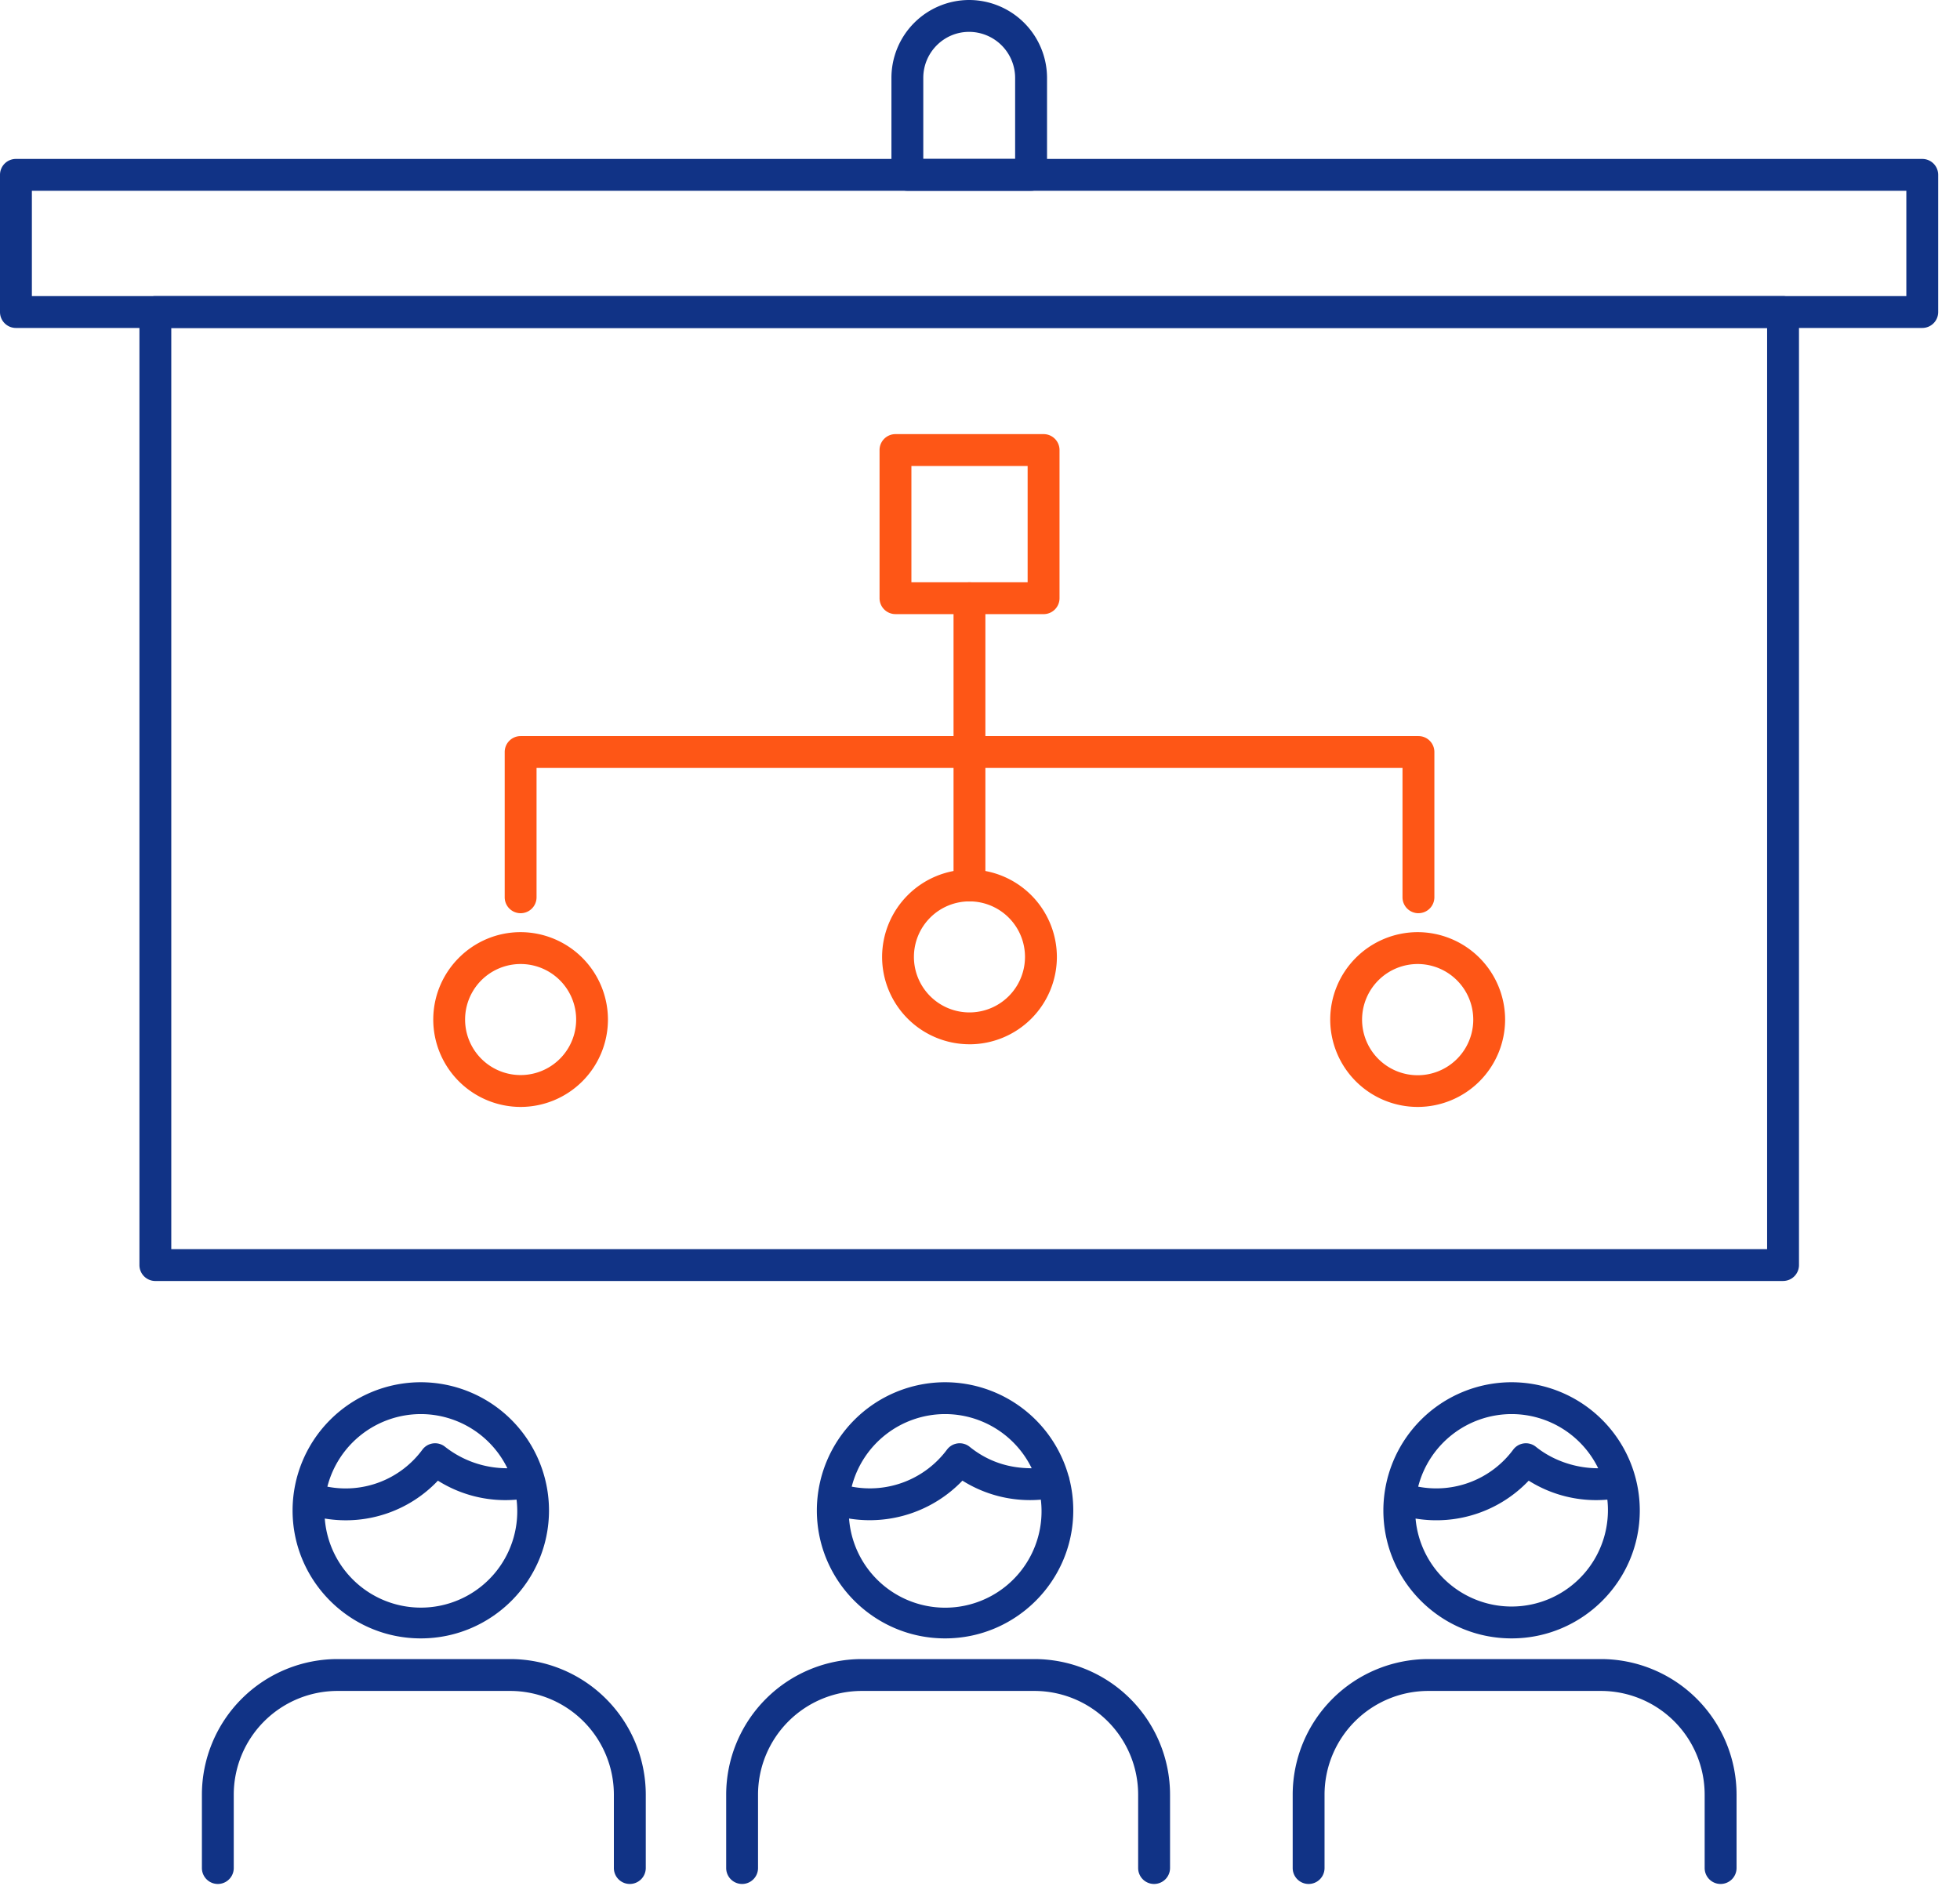 <svg width="80" height="77" fill="none" xmlns="http://www.w3.org/2000/svg"><g clip-path="url(#clip0_632_256)"><path d="M72.777 52.294H6.341a.65.65 0 01-.65-.65V12.737a.65.65 0 01.65-.65h66.437a.65.65 0 01.65.65v38.906a.65.65 0 01-.65.65zM6.991 50.993h65.136V13.388H6.991v37.605z" fill="#113386"/><path d="M78.46 13.388H.65a.65.65 0 01-.65-.65v-5.6a.65.65 0 01.65-.65h77.81a.65.65 0 01.65.65v5.6a.65.65 0 01-.65.65zM1.301 12.087H77.81V7.788H1.301v4.299z" fill="#113386"/><path d="M42.085 7.788h-5.05a.65.65 0 01-.65-.65V3.18A3.179 3.179 0 0139.554 0a3.185 3.185 0 013.182 3.18v3.958a.651.651 0 01-.651.65zm-4.4-1.301h3.749V3.18a1.882 1.882 0 00-1.881-1.879c-1.03 0-1.868.843-1.868 1.879v3.307zm32.543 70.422a.65.65 0 01-.65-.65v-2.996a4.237 4.237 0 00-4.232-4.234h-7.049a4.238 4.238 0 00-4.234 4.234v2.996a.65.65 0 11-1.3 0v-2.996a5.541 5.541 0 015.535-5.535h7.05a5.54 5.54 0 015.532 5.535v2.996a.652.652 0 01-.652.65zm-23.123 0a.65.65 0 01-.65-.65v-2.996a4.237 4.237 0 00-4.232-4.234h-7.049a4.238 4.238 0 00-4.234 4.234v2.996a.65.65 0 11-1.3 0v-2.996a5.541 5.541 0 015.535-5.535h7.05a5.54 5.54 0 015.532 5.535v2.996a.652.652 0 01-.652.65zm-21.399 0a.65.65 0 01-.65-.65v-2.996a4.237 4.237 0 00-4.232-4.234h-7.05a4.237 4.237 0 00-4.233 4.234v2.996a.65.65 0 11-1.3 0v-2.996a5.54 5.54 0 015.533-5.535h7.051a5.54 5.54 0 015.533 5.535v2.996a.653.653 0 01-.652.65zm35.991-10.025c-2.886 0-5.233-2.344-5.233-5.224a5.239 5.239 0 015.233-5.233 5.239 5.239 0 015.233 5.233c.001 2.88-2.347 5.224-5.233 5.224zm-3.919-4.892a3.933 3.933 0 003.92 3.591 3.932 3.932 0 003.908-4.364 5.165 5.165 0 01-3.21-.774 5.198 5.198 0 01-4.618 1.547zm.107-1.302a3.909 3.909 0 003.878-1.51.646.646 0 01.927-.117c.722.58 1.661.878 2.542.875a3.935 3.935 0 00-3.535-2.211 3.941 3.941 0 00-3.812 2.963zm-19.31 6.194c-2.887 0-5.234-2.344-5.234-5.224a5.239 5.239 0 015.233-5.233 5.242 5.242 0 015.038 3.816.635.635 0 01.034.115l.008.042c.1.403.153.825.153 1.26.001 2.88-2.347 5.224-5.233 5.224zm-3.92-4.893a3.934 3.934 0 107.828-.771 5.186 5.186 0 01-3.2-.776 5.244 5.244 0 01-4.628 1.547zm.108-1.302a3.925 3.925 0 003.888-1.509.646.646 0 01.927-.117c.728.586 1.57.875 2.532.875a3.936 3.936 0 00-3.536-2.211 3.938 3.938 0 00-3.81 2.962zm-17.588 6.195c-2.886 0-5.233-2.344-5.233-5.224a5.239 5.239 0 015.233-5.233 5.239 5.239 0 015.233 5.233c0 2.88-2.348 5.224-5.233 5.224zm-3.919-4.893a3.934 3.934 0 107.828-.772 5.165 5.165 0 01-3.21-.774 5.177 5.177 0 01-4.618 1.546zm.106-1.301a3.89 3.89 0 003.878-1.51.646.646 0 01.927-.117 4.1 4.1 0 002.542.875 3.935 3.935 0 00-3.535-2.211 3.943 3.943 0 00-3.812 2.963z" fill="#113386"/><path d="M57.895 37.28a.65.65 0 01-.65-.65v-5.28H21.9v5.28a.65.65 0 11-1.3 0v-5.931a.65.65 0 01.65-.65h36.646a.65.65 0 01.65.65v5.93a.65.65 0 01-.651.65z" fill="#FE5616"/><path d="M39.57 36.797a.65.65 0 01-.65-.65V24.421a.65.65 0 111.3 0v11.726a.649.649 0 01-.65.65zm-18.32 8.391a3.57 3.57 0 01-3.566-3.563c0-1.97 1.6-3.572 3.566-3.572a3.573 3.573 0 013.564 3.572 3.568 3.568 0 01-3.564 3.563zm0-5.834a2.266 2.266 0 000 4.533 2.266 2.266 0 000-4.533zm36.613 5.834a3.57 3.57 0 01-3.568-3.563 3.574 3.574 0 013.568-3.572 3.575 3.575 0 013.57 3.572 3.57 3.57 0 01-3.57 3.563zm0-5.834a2.272 2.272 0 00-2.268 2.271 2.269 2.269 0 004.538 0 2.272 2.272 0 00-2.27-2.271z" fill="#FE5616"/><path d="M39.57 42.63a3.569 3.569 0 01-3.566-3.561 3.575 3.575 0 013.567-3.573 3.575 3.575 0 013.567 3.573 3.568 3.568 0 01-3.567 3.562zm0-5.833a2.266 2.266 0 10-.001 4.533 2.266 2.266 0 00.002-4.533zm3.025-11.727H36.55a.65.65 0 01-.65-.65v-6.048a.65.65 0 01.65-.65h6.046a.65.65 0 01.65.65v6.049a.65.65 0 01-.65.65zm-5.396-1.3h4.745v-4.747H37.2v4.748z" fill="#FE5616"/></g><defs><clipPath id="clip0_632_256"><path fill="#fff" d="M0 0h79.11v76.909H0z"/></clipPath></defs></svg>